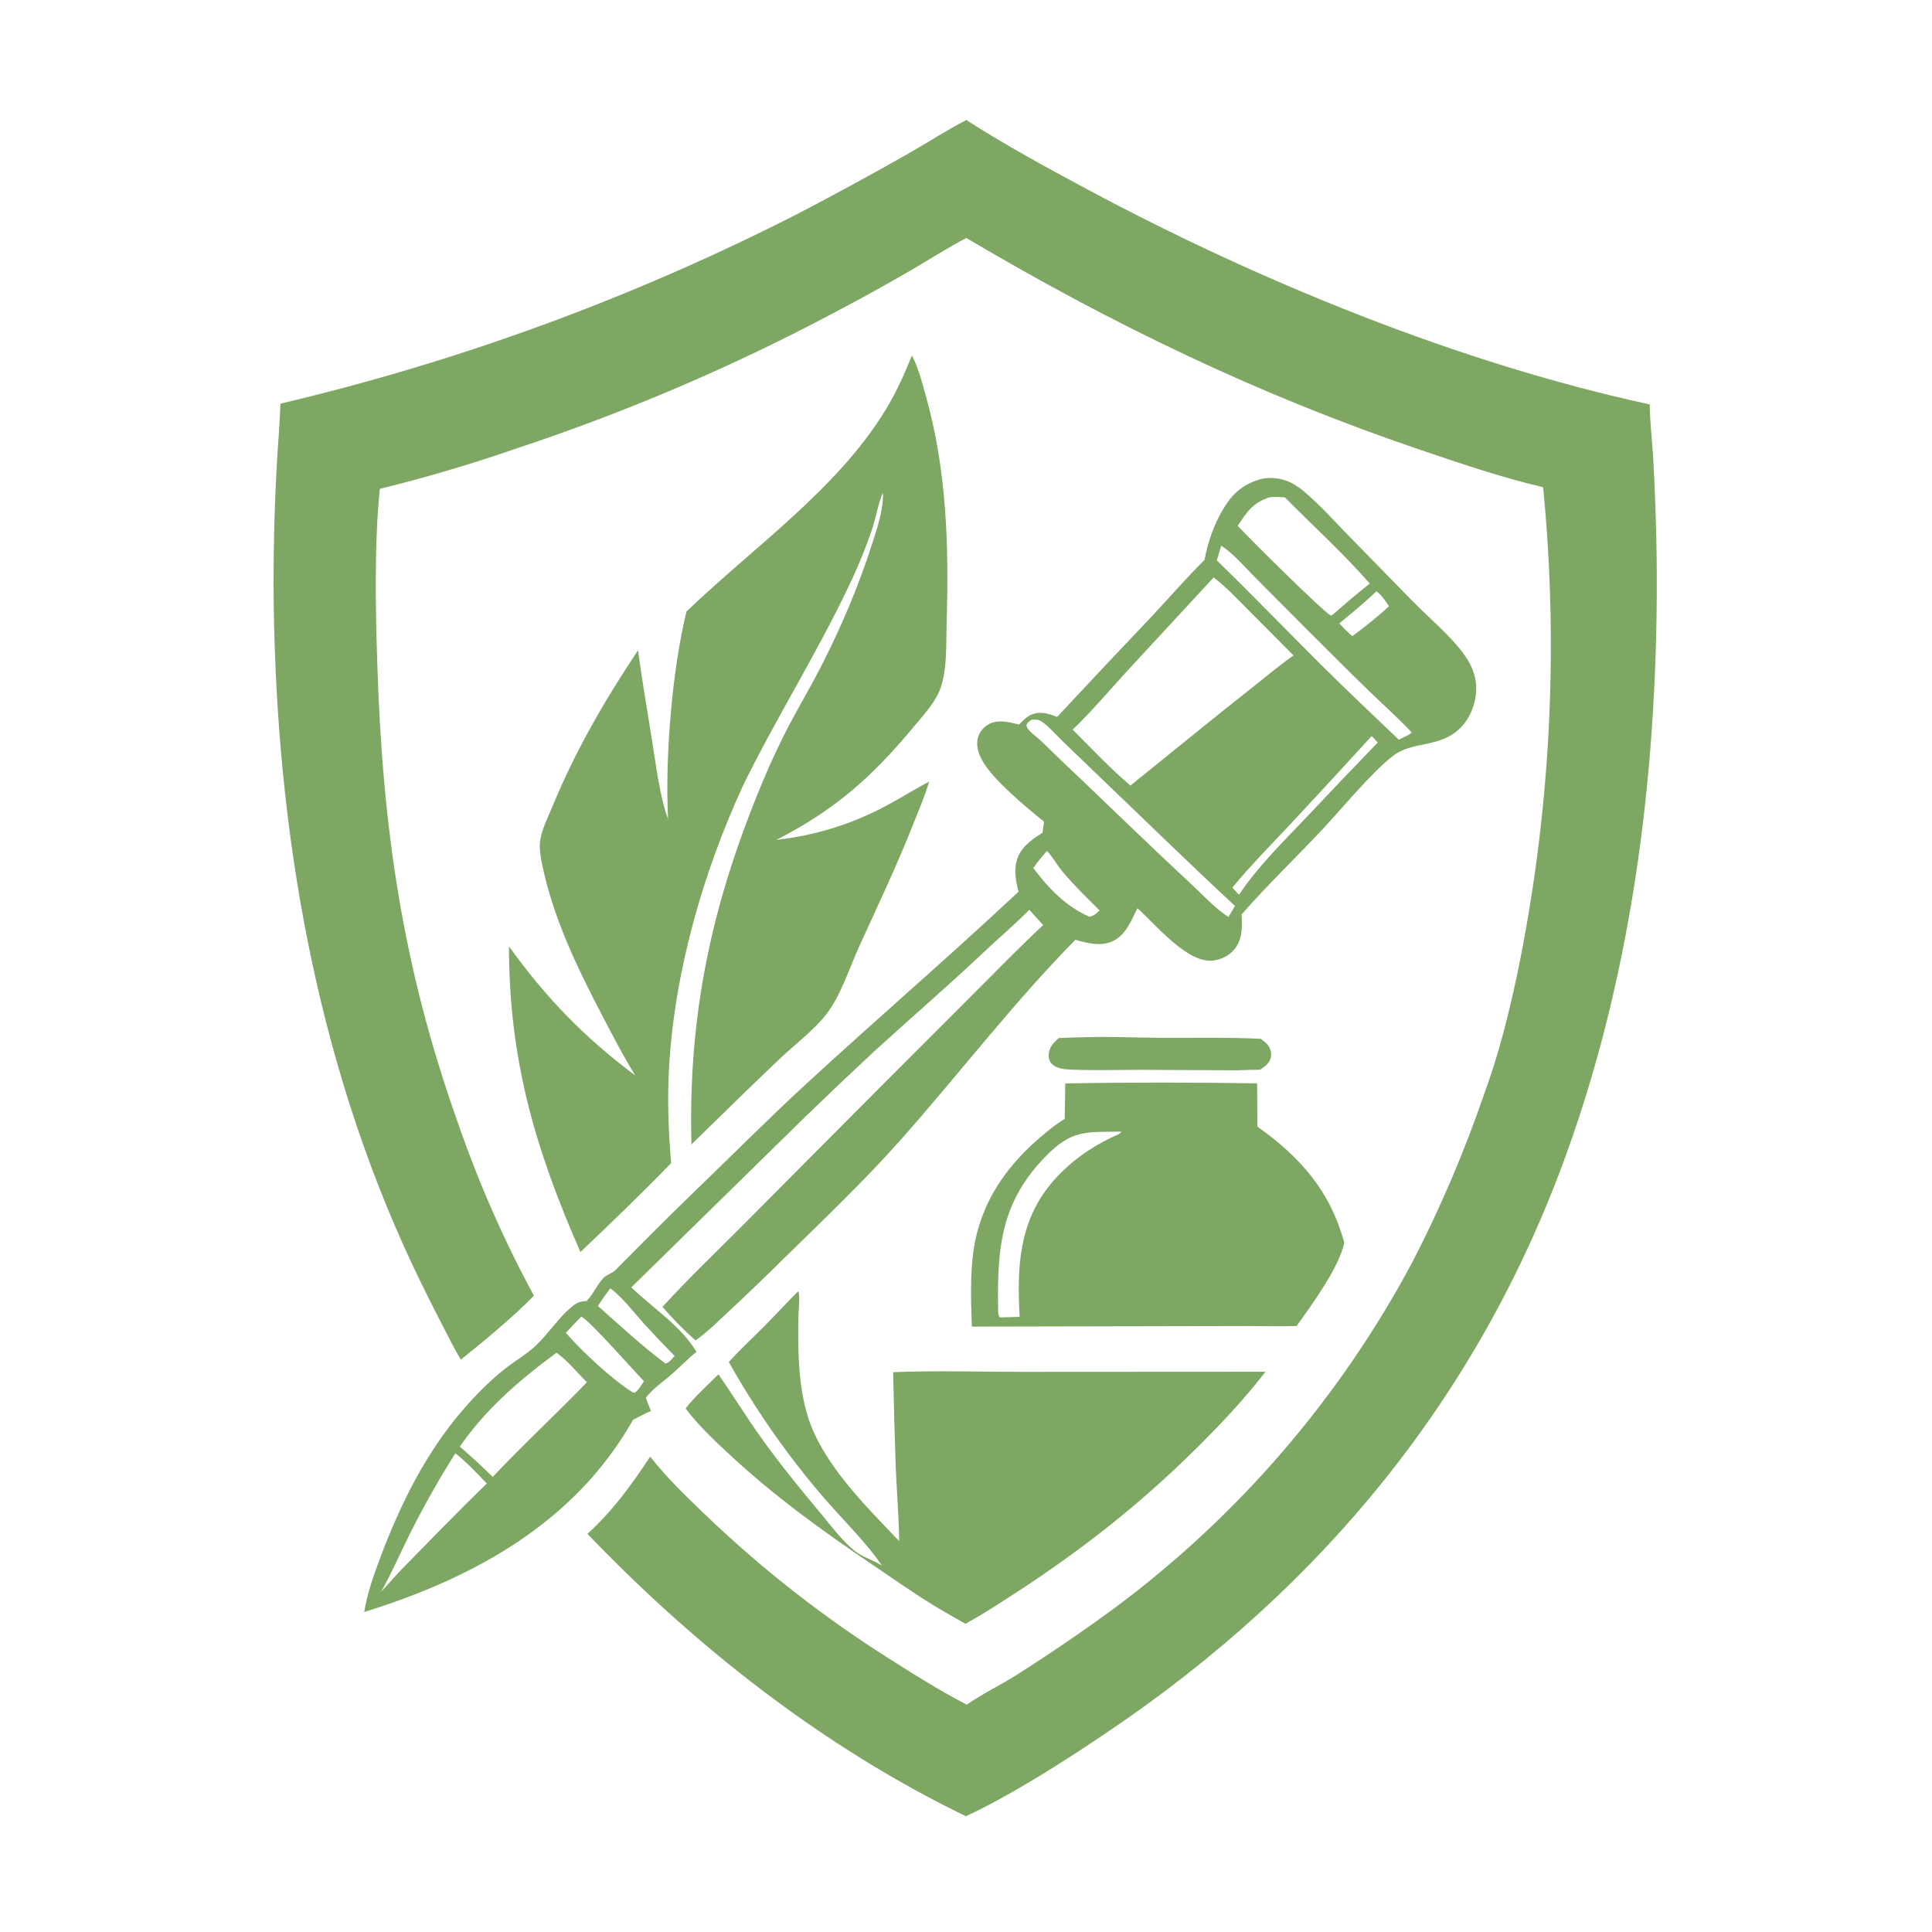 <?xml version="1.0" encoding="utf-8" ?>
<svg xmlns="http://www.w3.org/2000/svg" xmlns:xlink="http://www.w3.org/1999/xlink" width="1024" height="1024">
	<path fill="#7DA763" d="M574.708 549.759C588.204 549.301 601.775 549.995 615.279 550.067C633.004 550.162 650.497 549.706 668.233 550.608C669.475 551.521 670.849 552.485 671.813 553.703C673.182 555.434 674.03 557.713 673.668 559.928C673.094 563.434 670.63 565.085 667.932 566.959C663.831 566.955 659.724 567.155 655.625 567.295L605.542 567.031C593.336 567.023 581.012 567.404 568.82 566.96C565.006 566.821 559.876 566.705 557.209 563.557C556.104 562.253 555.693 560.624 555.825 558.939C556.146 554.849 558.351 552.698 561.236 550.165C565.718 549.923 570.221 549.878 574.708 549.759Z"/>
	<path fill="#7DA763" d="M564.62 574.249C598.434 573.603 632.488 573.683 666.307 574.19L666.42 597.097C689.291 613.408 704.909 631.058 712.508 658.684C709.779 671.652 695.204 691.792 687.208 702.801C678.804 703.122 670.291 702.837 661.875 702.829L515.067 703.124C514.582 686.795 513.799 668.5 518.038 652.667C523.469 632.379 535.742 616.07 551.562 602.625C555.571 599.218 559.779 595.724 564.323 593.068L564.62 574.249ZM593.964 599.768C575.245 600.065 568.049 598.711 554.085 613.032C530.47 637.25 528.483 661.484 529.03 693.686C529.058 695.296 528.925 696.926 529.958 698.262L540.444 697.959C538.883 671.242 540.087 646.291 558.834 625.294C567.566 615.513 578.198 607.979 590.049 602.45C591.023 601.996 594.083 600.928 594.202 599.87L593.964 599.768Z"/>
	<path fill="#7DA763" d="M422.988 684.442C424.223 685.987 423.264 694.317 423.211 696.637C422.813 714.034 422.947 733.757 428.074 750.495C435.746 775.541 458.85 798.228 476.594 816.822C476.4 803.787 475.327 790.76 474.757 777.737Q473.884 752.512 473.383 727.276C496.238 726.366 519.411 727.113 542.297 727.115L670.754 727.041C659.897 741.109 647.867 753.932 635.299 766.462C599.325 802.328 562.858 829.468 519.712 856.07L511.723 860.665C505.83 857.217 499.817 853.99 494.017 850.38C482.216 843.033 470.826 835.02 459.327 827.216C434.116 810.106 410.293 792.729 387.851 772.031C379.167 764.021 370.559 755.967 363.37 746.545C368.428 740.028 374.964 734.226 380.797 728.394C388.415 739.458 395.491 750.89 403.283 761.826C413.181 775.717 423.895 788.858 434.835 801.929C440.465 808.656 446.133 816.457 452.986 821.968C457.152 825.317 462.301 826.666 466.808 829.431L467.358 829.776C459.871 818.222 445.088 803.823 435.78 792.821Q428.738 784.589 422.11 776.021Q415.482 767.453 409.284 758.569Q403.085 749.686 397.331 740.508Q391.578 731.33 386.282 721.88C392.13 715.393 398.651 709.388 404.816 703.196C410.96 697.026 416.843 690.612 422.988 684.442Z"/>
	<path fill="#7DA763" d="M483.33 188.511C483.605 188.865 483.524 188.728 483.75 189.182C486.98 195.665 488.859 203.242 490.811 210.202C501.86 249.609 502.958 289.819 501.729 330.487C501.403 341.272 502.078 353.685 498.755 364.007C496.226 371.861 489.55 378.878 484.376 385.113C462.203 411.834 442.519 429.301 411.544 445.115Q415.424 444.692 419.279 444.08Q423.134 443.468 426.954 442.668Q430.775 441.868 434.551 440.881Q438.328 439.895 442.051 438.725Q445.775 437.555 449.437 436.203Q453.099 434.852 456.69 433.323Q460.281 431.794 463.794 430.091Q467.306 428.388 470.73 426.515C478.066 422.594 485.105 418.144 492.457 414.243C490.238 421.825 487.017 429.266 484.113 436.613C475.361 458.751 465.158 480.184 455.303 501.836C450.151 513.155 445.526 527.997 437.864 537.691C431.085 546.27 421.427 553.503 413.485 561.004C397.629 575.98 382.081 591.347 366.478 606.589C364.681 537.41 377.17 479.541 403.661 415.688Q410.171 399.916 418.026 384.769C423.561 374.263 429.654 364.034 435.068 353.47C445.695 332.737 455.128 310.515 462.218 288.331C464.944 279.802 468.259 270.373 467.971 261.295C466.006 264.692 463.93 275.449 462.362 280.078Q457.004 295.892 449.735 310.924C432.869 346.474 411.508 380.389 394.034 415.92C372.617 462.317 357.45 515.066 354.592 566.253C353.652 583.089 354.29 599.661 355.718 616.44C340.173 632.505 323.869 648.228 307.638 663.609C283.643 608.912 269.809 561.832 269.761 501.559C289.279 528.804 309.806 549.953 336.715 570.017C330.513 560.075 325.1 549.551 319.67 539.168C306.153 513.322 293.093 486.578 287.278 457.79C286.445 453.666 285.668 449.287 286.371 445.086C287.392 438.99 290.623 432.734 292.972 427.048C305.103 397.671 320.574 371.077 338.159 344.662C340.247 360.188 342.92 375.676 345.391 391.147C347.325 403.26 349.787 422.943 354.061 433.994C352.502 401.259 356.144 355.816 363.826 324.144C398.944 290.347 443.317 259.69 469.13 217.672C474.849 208.362 479.217 198.61 483.33 188.511Z"/>
	<path fill="#7DA763" d="M669.512 253.617C670.065 253.551 670.617 253.481 671.172 253.439C679.173 252.832 685.229 255.464 691.25 260.558C699.5 267.537 706.943 275.86 714.481 283.605L748.345 318.259C757.459 327.636 768.638 336.611 776.243 347.213C779.653 351.967 782.008 357.334 782.373 363.24C782.871 371.297 779.691 380.224 773.936 385.907C763.112 396.595 748.968 392.606 738.597 400.43C727.399 408.878 711.505 428.286 701.116 439.38C686.941 454.516 671.668 469.104 658.052 484.706C658.52 491.059 658.51 498.097 654.182 503.25C651.361 506.609 646.833 508.814 642.478 509.155C628.84 510.221 612.403 489.809 602.838 481.368C599.869 487.375 596.851 495.06 590.653 498.416C584.206 501.906 576.587 500.073 569.984 498.095C537.556 531.003 508.836 568.549 478.198 603.215C458.118 625.935 435.938 646.931 414.299 668.158Q400.671 681.633 386.649 694.698C380.866 700.108 375.141 705.825 368.681 710.424C362.292 704.874 356.672 699.05 351.116 692.686C364.484 678.024 378.975 664.196 392.996 650.149L452.849 589.92L517.986 524.717C529.551 513.197 540.959 501.419 552.915 490.304L545.556 482.2C538.17 489.756 529.863 496.726 522.164 503.989C502.802 522.255 482.707 539.583 463.055 557.512Q445.041 574.274 427.355 591.38L334.618 682.327C345.937 693.23 361.045 702.876 369.152 716.526C364.459 720.231 360.482 724.497 356.01 728.416C351.17 732.657 346.393 735.599 342.338 740.797C343.112 743.184 344.107 745.502 345.041 747.831C341.753 749.241 338.638 750.905 335.491 752.602C304.764 806.993 251.129 836.409 193.06 854.382C194.601 844.483 198.219 834.46 201.741 825.092C212.235 797.185 225.834 769.774 245.475 747.112C252.46 739.053 259.947 731.456 268.389 724.913C273.543 720.918 279.411 717.524 284.145 713.047C291.113 706.458 296.378 697.722 304.022 691.879C306.369 690.085 308.054 689.751 310.969 689.539C314.49 685.836 316.439 680.982 319.88 677.315C321.634 675.445 324.362 674.993 326.209 673.142C339.532 659.792 352.659 646.408 366.258 633.318C386.581 613.756 406.485 593.656 427.236 574.551C464.502 540.241 502.882 507.239 539.856 472.603C538.46 467.412 537.471 461.851 538.791 456.532C540.564 449.39 546.615 445.042 552.544 441.417C552.789 439.439 553.084 437.466 553.356 435.492C544.116 428.1 528.099 414.653 521.879 405.164C519.298 401.227 517.095 396.211 518.212 391.428C518.92 388.399 520.925 385.738 523.577 384.118C528.621 381.037 534.838 382.716 540.157 384.039C542.124 381.941 544.173 379.819 546.875 378.696C551.447 376.795 555.951 378.259 560.305 379.985Q585.436 352.99 610.858 326.269C620.059 316.458 628.852 306.219 638.424 296.765C640.253 287.115 643.364 278.073 648.424 269.622C653.589 260.998 659.613 256.065 669.512 253.617ZM643.275 306.04L596.735 356.38C587.476 366.497 578.465 377.245 568.55 386.708C578.531 396.716 588.424 407.239 599.188 416.399Q602.364 413.663 605.677 411.094C624.736 395.772 643.578 380.233 662.811 365.12C670.347 359.199 677.752 352.883 685.597 347.385L661.435 323.127C655.61 317.3 649.807 311.079 643.275 306.04ZM673.042 263.532C663.833 266.548 661.094 271.087 656.019 278.701C662.016 285.247 701.246 324.203 705.473 326.312C706.27 325.795 706.988 325.322 707.664 324.65C713.691 319.441 719.731 314.188 726.026 309.306C711.848 293.13 696.047 278.836 680.958 263.564C678.38 263.502 675.596 263.213 673.042 263.532ZM294.953 716.965C275.715 731.151 257.298 746.891 243.723 766.757Q252.714 774.482 261.168 782.792C277.348 765.572 294.714 749.584 311.103 732.601C305.887 727.523 300.891 721.184 294.953 716.965ZM546.627 381.51C545.315 382.561 544.531 382.896 544.007 384.52C544.275 385.345 544.516 386.014 545.097 386.677C547.167 389.038 549.971 390.954 552.252 393.149Q563.953 404.595 575.879 415.805C594.064 433.196 612.065 450.681 630.53 467.789C636.297 473.131 644.757 482.214 651.135 486.002L654.568 480.175C630.232 457.587 606.452 434.328 582.463 411.369L563.296 392.943C559.94 389.666 556.679 385.855 552.941 383.025C551.293 381.777 550.087 381.337 548.022 381.417C547.556 381.435 547.091 381.465 546.627 381.51ZM647.271 289.233L644.923 296.998C663.65 315.203 681.773 333.995 700.279 352.416C713.785 365.86 727.606 378.893 741.396 392.038L744.46 390.545C745.597 389.945 747.654 389.222 748.141 388.08C740.996 380.475 733.131 373.532 725.636 366.274C713.881 354.889 702.354 343.231 690.744 331.694L664.857 305.651C659.394 300.151 653.771 293.438 647.271 289.233ZM241.343 770.291Q228.376 790.803 217.482 812.488C212.288 822.835 207.653 833.624 202.011 843.72L211.442 833.25C226.906 817.517 242.169 801.621 258.036 786.288C252.689 780.768 247.415 775.033 241.343 770.291ZM308.12 697.809C305.291 700.607 302.6 703.51 299.919 706.448C308.678 716.465 324.055 730.829 335.255 737.927L336.386 738.222C338.539 736.78 339.884 734.172 341.314 732.046C335.72 726.325 312.704 700.042 308.12 697.809ZM726.964 390.168Q705.995 413.175 684.769 435.943C674.072 447.319 663.145 458.387 653.181 470.426C654.321 471.674 655.445 473.101 656.717 474.21C666.581 459.437 679.552 446.701 691.777 433.879Q710.864 413.582 730.231 393.551C729.225 392.502 728.098 391.041 726.964 390.168ZM323.434 682.849C321.158 685.913 318.953 688.981 316.888 692.192C328.034 702.026 340.891 713.954 352.704 722.684C354.411 722.566 356.321 719.946 357.572 718.702Q349.47 710.436 341.625 701.926C336.24 695.984 329.815 687.394 323.434 682.849ZM554.89 450.986C552.429 453.952 549.791 456.882 547.675 460.103C555.824 470.838 564.769 480.348 577.338 485.858C579.62 485.701 581.157 484.031 582.798 482.522C576.034 475.83 569.172 469.173 563.068 461.86C560.174 458.392 558.024 454.216 554.89 450.986ZM729.5 313.42C723.22 319.409 716.556 324.926 709.842 330.417C712.081 332.754 714.31 335.048 716.732 337.196C723.389 332.278 730.153 326.97 736.195 321.317C734.376 318.711 732.224 315.161 729.5 313.42Z"/>
	<path fill="#7DA763" d="M512.178 63.614C532.948 76.969 554.649 88.761 576.402 100.411C667.25 149.063 773.476 192.532 874.404 214.351C874.48 223.952 875.699 233.695 876.259 243.292Q877.751 270.125 878.081 296.997C879.111 403.194 866.387 511.683 830.115 611.927C783.6 740.479 700.578 841.147 587.875 917.443C564.965 932.952 536.856 950.99 511.967 962.646C436.636 926.181 369.029 873.153 311.35 812.975C324.687 800.909 334.777 786.962 344.623 772.033C353.068 782.884 362.841 792.28 372.722 801.791Q384.286 812.937 396.414 823.466Q408.542 833.996 421.2 843.881Q433.859 853.767 447.013 862.981Q460.168 872.195 473.784 880.714C486.385 888.736 499.126 896.626 512.396 903.504C520.706 897.775 529.83 893.357 538.384 888.008Q565.195 871.048 590.77 852.274Q596.892 847.722 602.887 843.002Q608.881 838.282 614.743 833.399Q620.605 828.516 626.329 823.472Q632.054 818.429 637.637 813.23Q643.221 808.03 648.658 802.678Q654.096 797.327 659.384 791.827Q664.671 786.327 669.805 780.684Q674.939 775.04 679.915 769.257Q684.891 763.474 689.706 757.555Q694.52 751.637 699.169 745.588Q703.818 739.538 708.299 733.363Q712.779 727.188 717.088 720.891Q721.396 714.595 725.529 708.182Q729.661 701.769 733.615 695.244Q737.569 688.719 741.342 682.088Q745.114 675.456 748.702 668.723Q759.831 647.177 769.347 624.871Q778.862 602.566 786.713 579.621C794.235 559.374 799.55 537.767 804.112 516.687Q807.402 500.783 810.09 484.767Q812.779 468.751 814.862 452.645Q816.945 436.539 818.42 420.366Q819.894 404.192 820.759 387.975Q821.623 371.758 821.876 355.52Q822.128 339.281 821.769 323.045Q821.41 306.809 820.439 290.597Q819.468 274.386 817.887 258.223C795.494 253.016 773.785 245.543 752.04 238.163C666.774 209.228 589.616 171.924 512.164 126.142C502.227 131.317 492.796 137.425 483.126 143.076Q462.894 154.832 442.17 165.699Q422.026 176.401 401.45 186.247Q380.875 196.094 359.903 205.067Q338.932 214.04 317.602 222.123Q296.273 230.207 274.622 237.388Q238.472 249.957 201.31 259.108C198.383 288.173 199.025 321.614 199.943 350.937C202.685 438.457 213.156 512.055 242.735 595.223Q250.907 618.885 260.983 641.801Q271.06 664.717 282.974 686.733C272.44 697.641 256.311 710.976 244.287 720.627C240.686 714.843 237.689 708.557 234.559 702.503Q226.158 686.403 218.41 669.98C167.112 560.566 146.662 439.92 145.058 319.747Q144.698 284.243 146.577 248.788C147.159 237.174 148.269 225.563 148.638 213.945Q166.424 209.746 184.077 205.016Q201.729 200.286 219.232 195.031Q236.735 189.775 254.073 183.997Q271.411 178.22 288.569 171.927Q305.726 165.633 322.687 158.829Q339.648 152.025 356.398 144.716Q373.148 137.408 389.672 129.601Q406.196 121.795 422.479 113.497Q452.446 97.89 481.817 81.188C491.963 75.359 501.776 68.989 512.178 63.614Z"/>
</svg>
